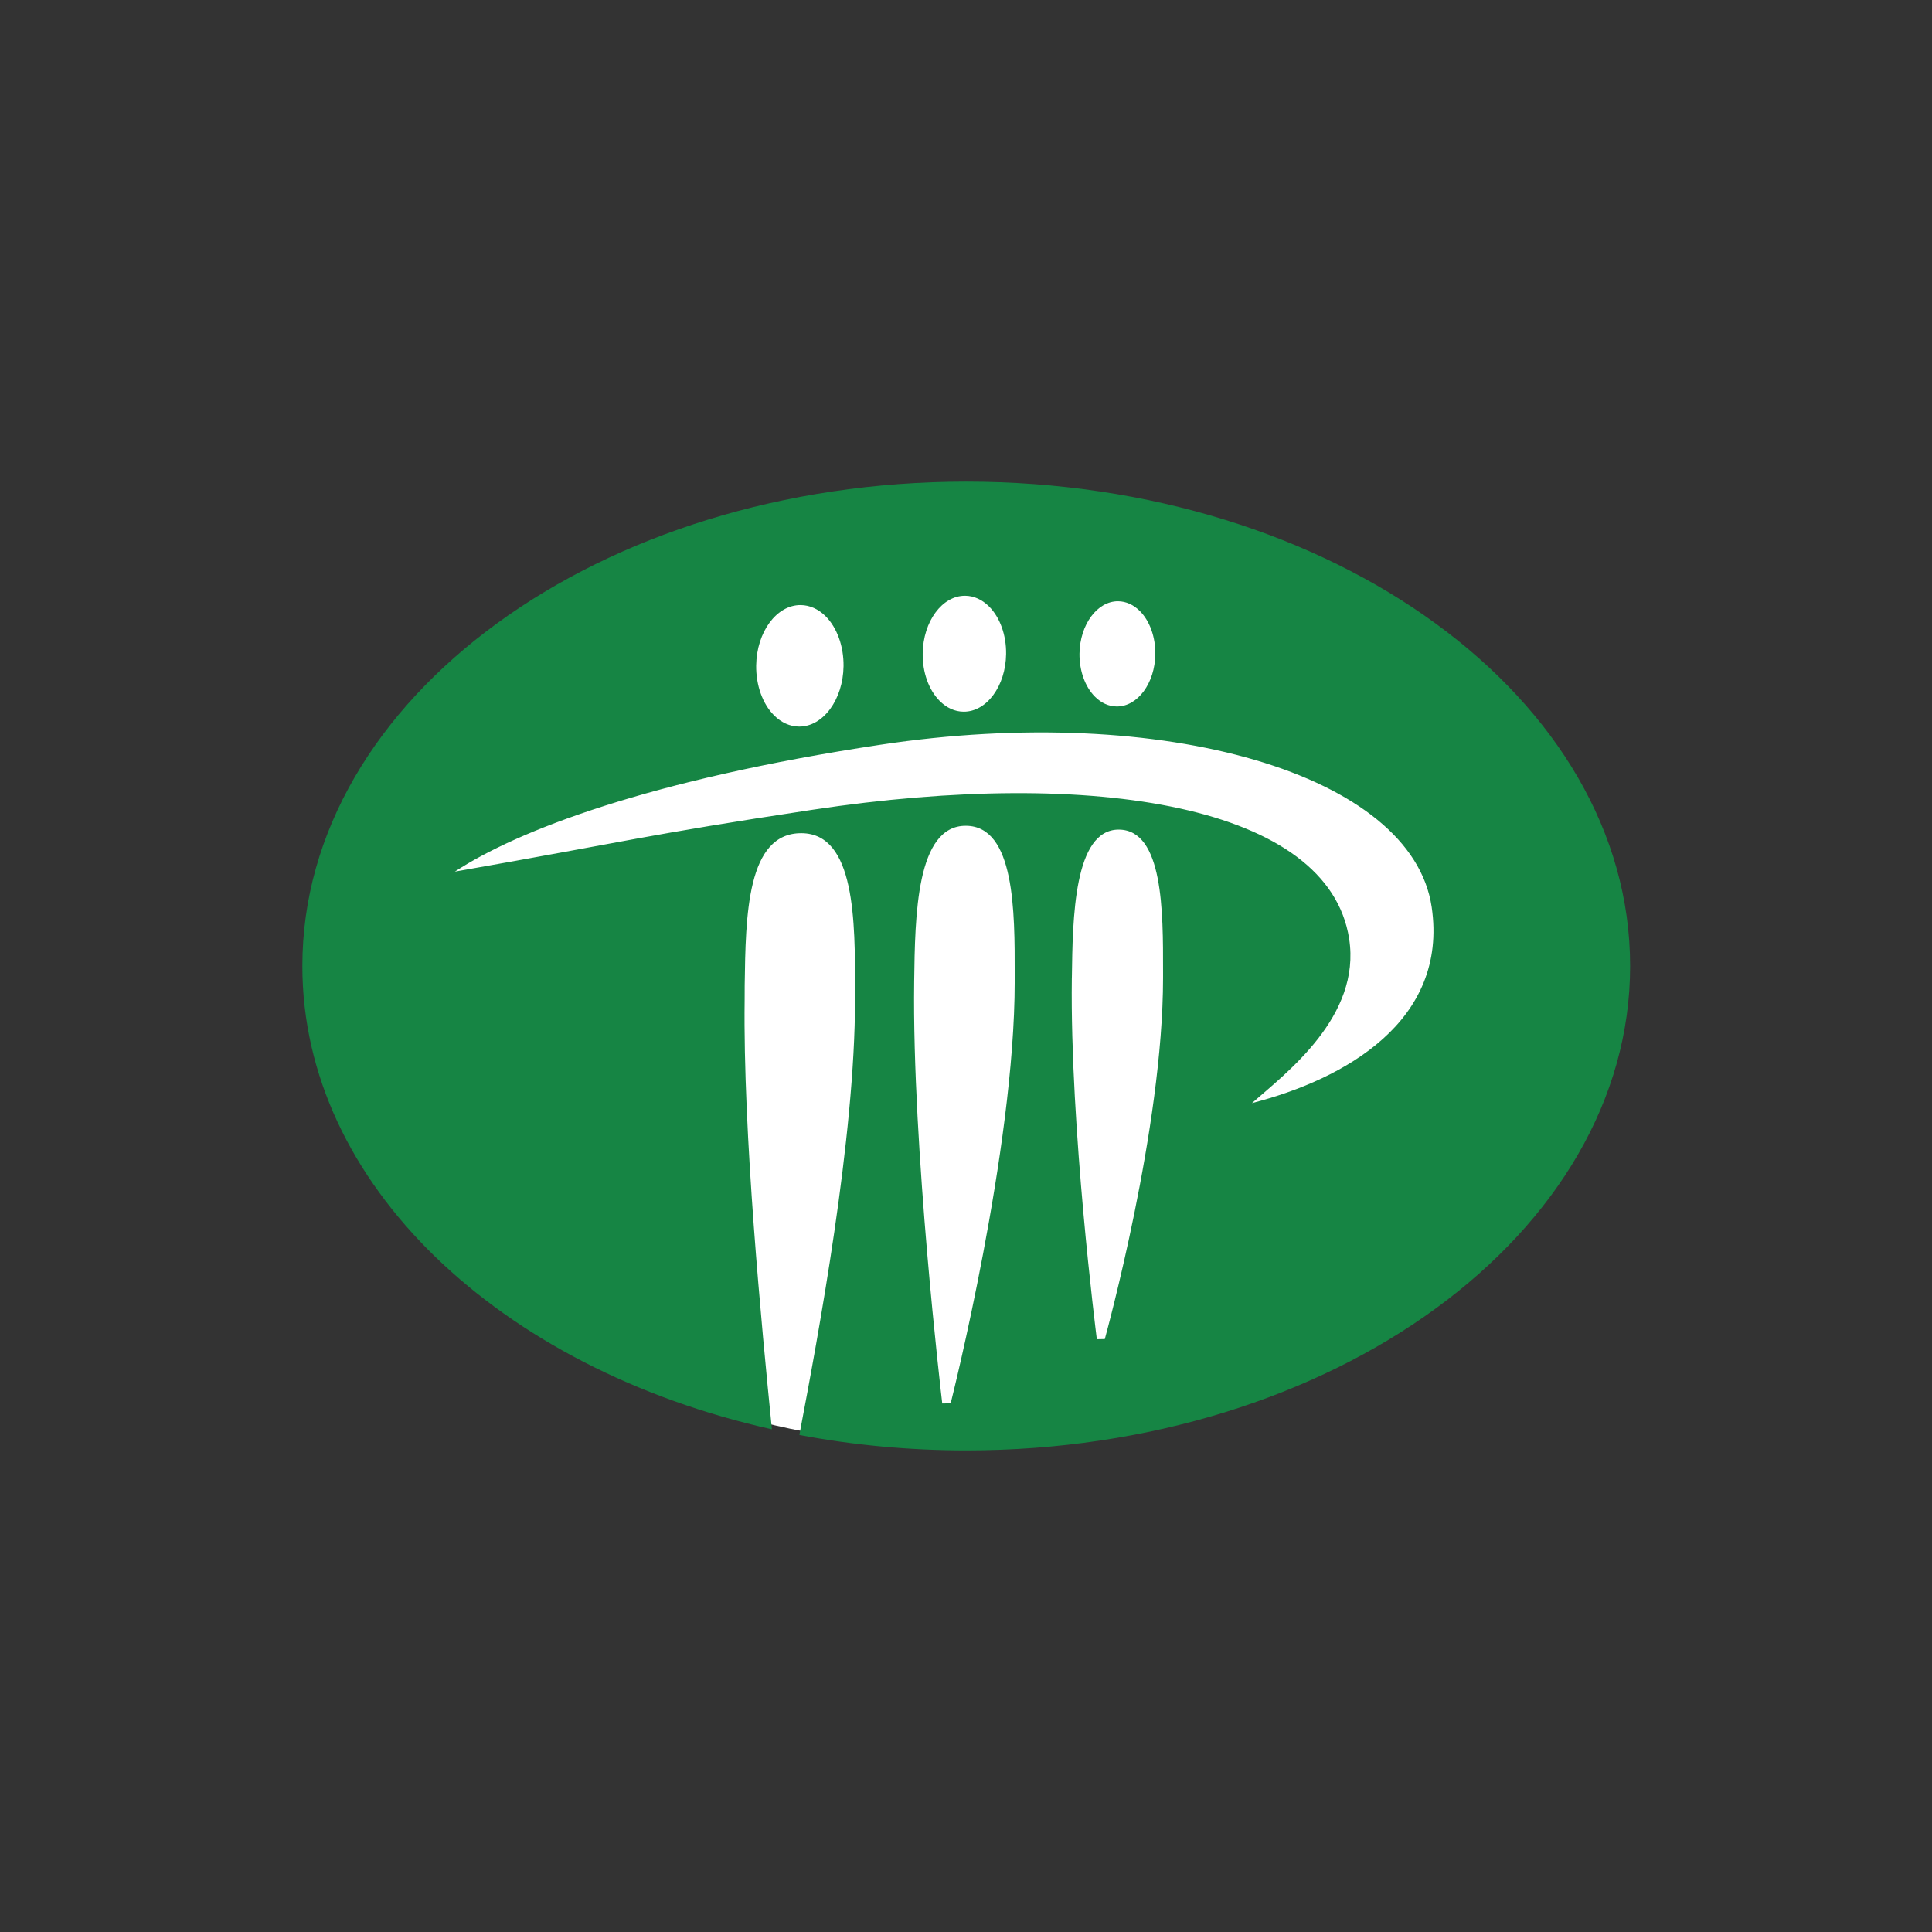 <svg xmlns="http://www.w3.org/2000/svg" width="800" height="800"><rect width="100%" height="100%" fill="#333333" stroke="none"/><g fill-rule="evenodd"><path fill="#fff" d="M669.5 400.918c0-109.489-120.249-198.247-268.583-198.247S132.333 291.43 132.333 400.918s120.25 198.246 268.584 198.246S669.5 510.406 669.5 400.918"/><path fill="#168544" d="M400.108 199.427c-151.818 0-274.906 89.81-274.906 200.582 0 90.344 81.878 166.718 194.431 191.836-4.264-42.663-12.01-122.828-11.29-177.885l.017-5.935c.39-29.058.906-63.18 23.559-63.02 22.217.16 22.173 36.284 22.146 65.316l-.009 3.434c0 57.495-15.155 138.915-23.061 180.43 22.084 4.172 45.234 6.397 69.113 6.397 151.808 0 274.888-89.801 274.888-200.573 0-110.763-123.071-200.582-274.888-200.582m62.868 49.54c3.286.036 6.396 1.433 9.025 4.058 4.095 4.092 6.485 10.774 6.396 17.857-.16 12.002-7.31 21.718-15.981 21.647-3.278-.009-6.396-1.424-9.008-4.04-4.104-4.101-6.503-10.774-6.414-17.856.17-12.012 7.347-21.719 15.982-21.665m-63.321-2.277c3.589.026 7.018 1.575 9.905 4.449 4.521 4.51 7.16 11.869 7.044 19.69-.169 13.239-8.048 23.933-17.58 23.862-3.589-.009-7.018-1.548-9.896-4.43-4.53-4.52-7.187-11.897-7.054-19.7.17-13.23 8.058-23.942 17.58-23.871m-68.118 3.852c3.749.036 7.346 1.629 10.358 4.645 4.726 4.733 7.497 12.456 7.4 20.66-.196 13.853-8.457 25.081-18.416 25.01-3.748-.027-7.346-1.637-10.358-4.653-4.743-4.734-7.497-12.457-7.4-20.633.187-13.89 8.43-25.1 18.416-25.029m88.63 152.848v3.185c0 69.186-26.064 172.662-26.331 173.748l-.178.756-.808.027-1.741.026-.95.018-.098-.916c-.134-1.113-12.428-105.354-11.522-173.49v-.267c.355-27.306.853-64.71 21.48-64.541 20.227.151 20.183 35.59 20.147 61.454m61.428-1.281v2.856c0 62.139-23.692 147.847-23.923 148.781l-.195.73-.79.017-1.582.027-.933.027-.107-.908c-.106-.925-11.05-86.989-10.242-148.496l.018-.41c.32-24.423.8-61.347 19.49-61.213 18.344.15 18.3 33.916 18.264 58.589m36.813 54.656c14.302-12.545 45.27-35.919 40.242-68.073-8.555-54.862-104.336-71.188-222.192-53.393-69.601 10.516-76.548 13.07-148.104 25.615 25.93-17.038 80.67-38.116 176.105-52.521 117.865-17.804 220.264 12.278 228.374 67.193 6.947 47.147-35.978 71.32-74.425 81.18"/></g></svg>